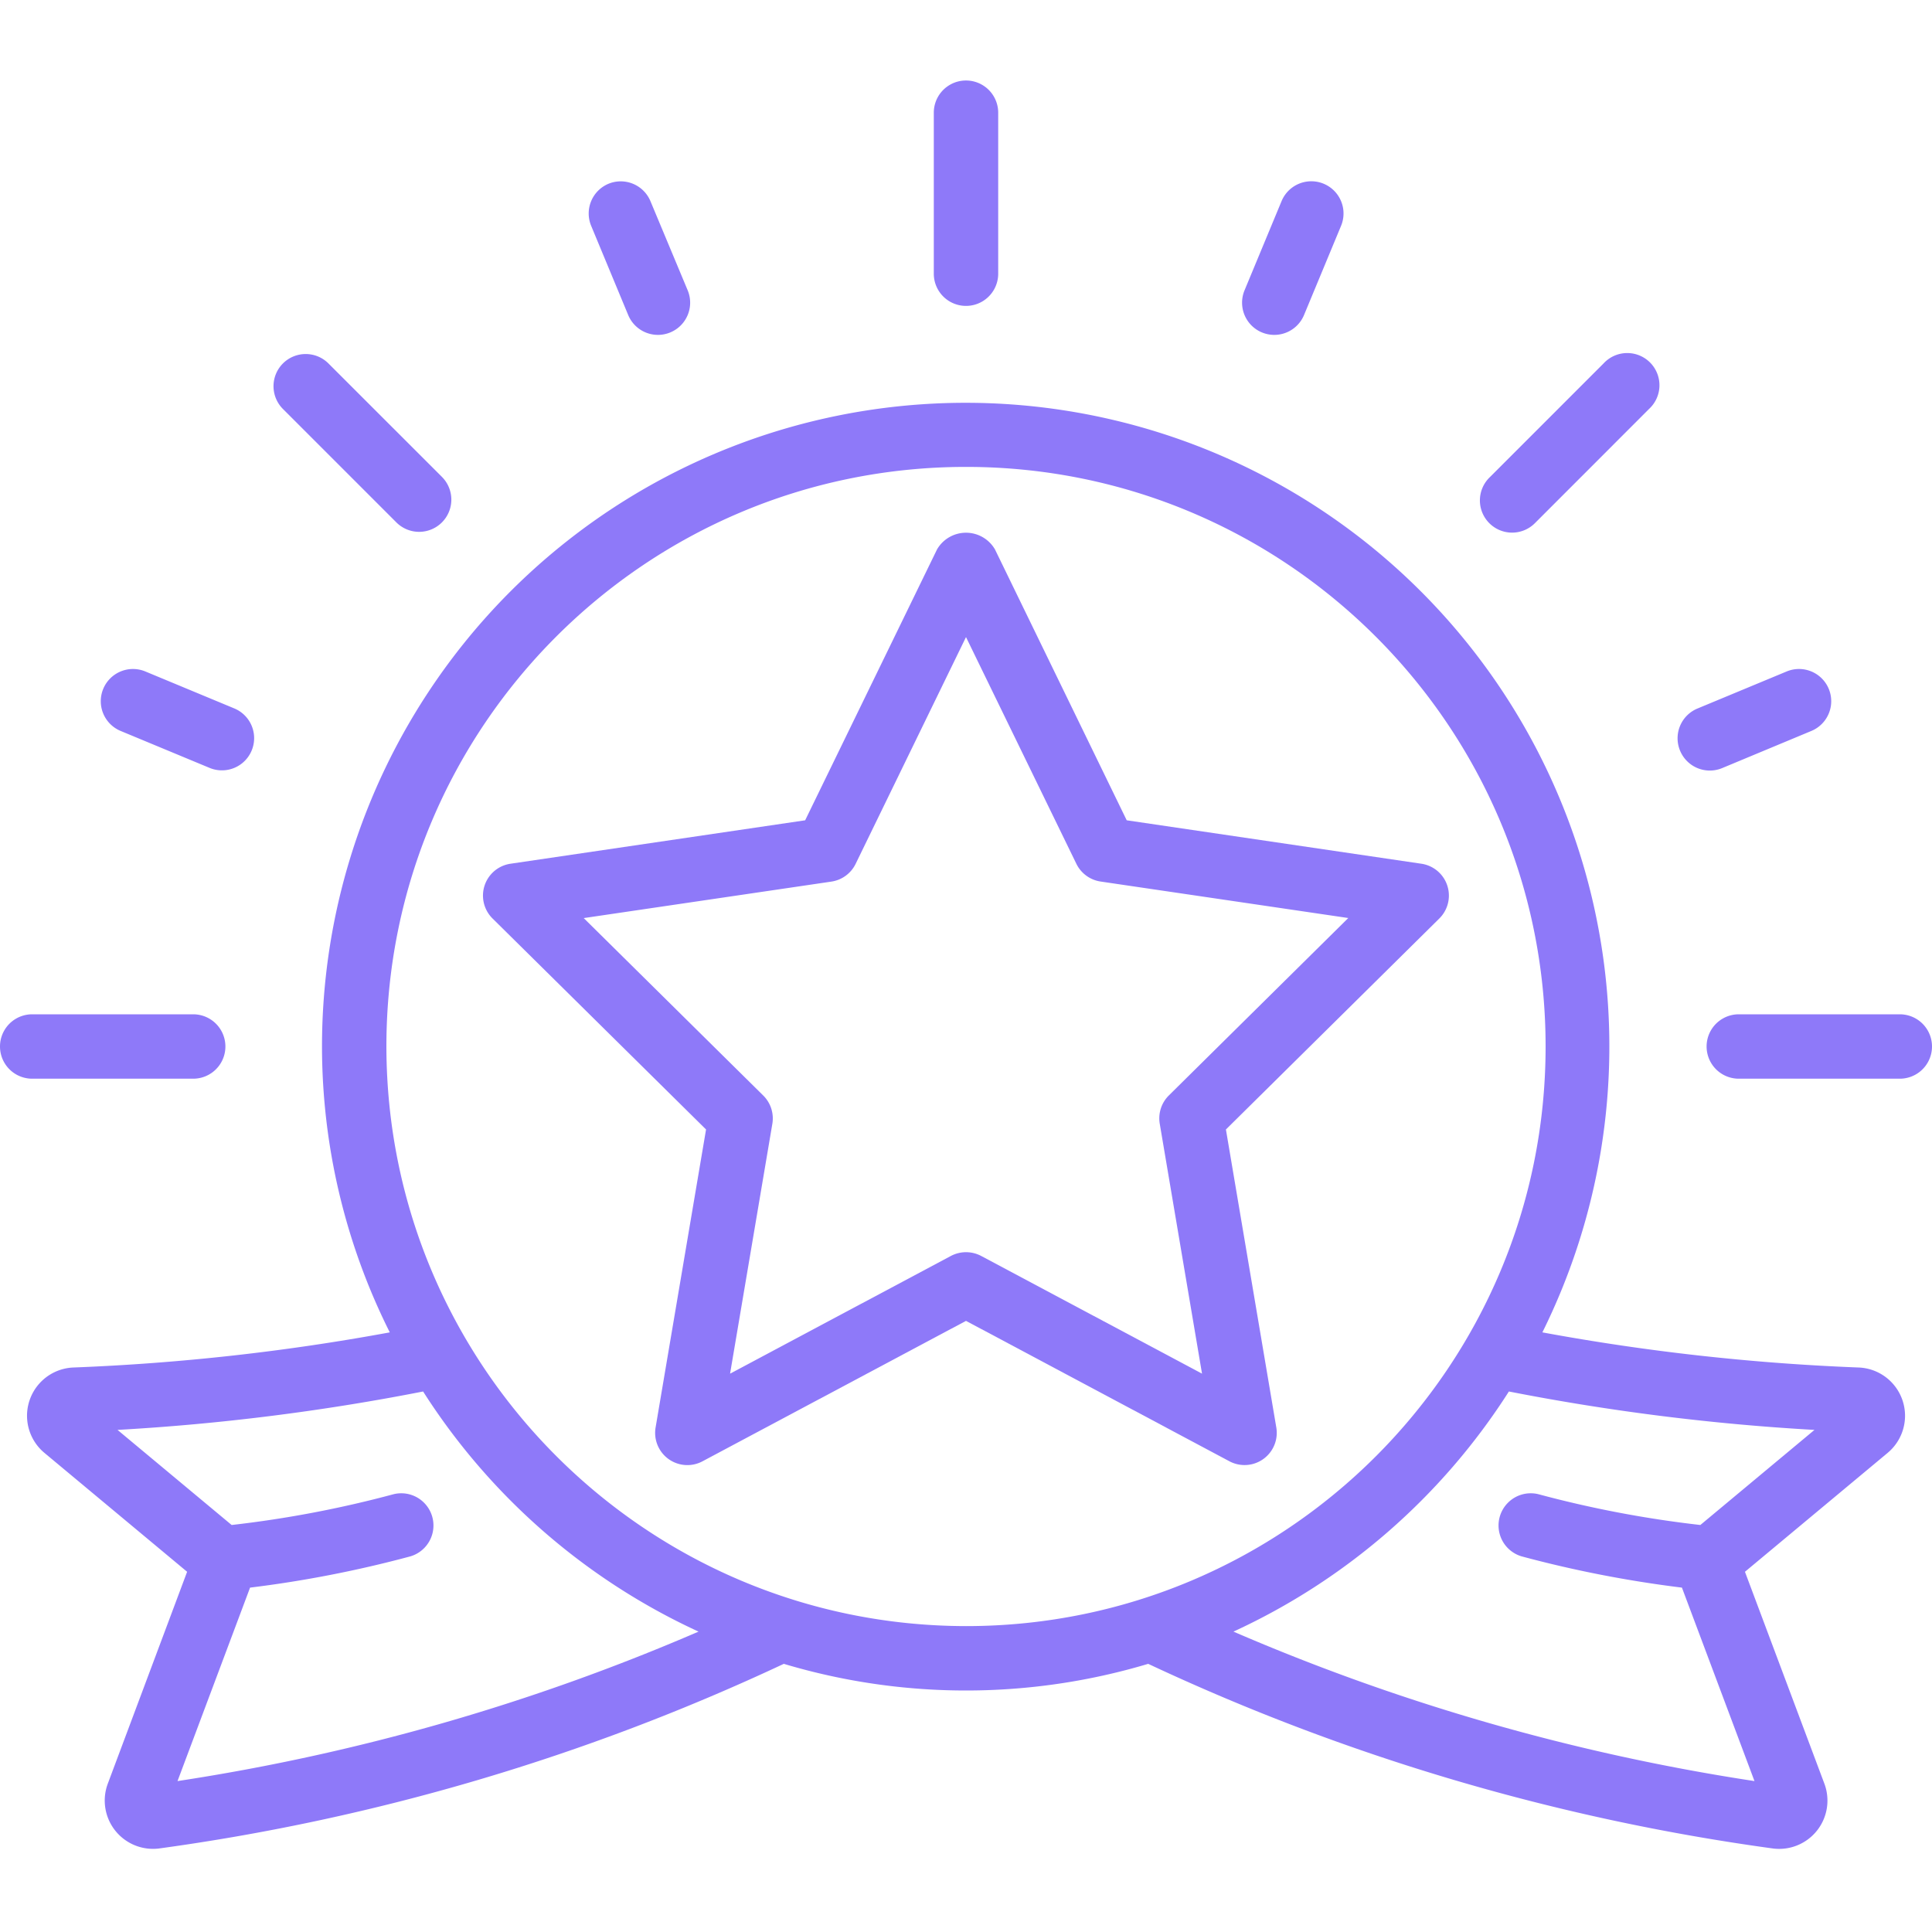 <svg xmlns="http://www.w3.org/2000/svg" version="1.1" xmlns:xlink="http://www.w3.org/1999/xlink" width="512" height="512" x="0" y="0" viewBox="0 0 60 55" style="enable-background:new 0 0 512 512" xml:space="preserve" class=""><g><g fill="#000" fill-rule="nonzero"><path d="M57.721 39.969a68.738 68.738 0 0 1-9.821-1.091A19.99 19.99 0 1 0 10 30a19.843 19.843 0 0 0 2.105 8.878 68.738 68.738 0 0 1-9.826 1.091 1.5 1.5 0 0 0-.9 2.651l4.432 3.693-2.462 6.577a1.5 1.5 0 0 0 1.577 2.018 67.12 67.12 0 0 0 19.416-5.736 19.745 19.745 0 0 0 11.316 0 67.126 67.126 0 0 0 19.415 5.736 1.5 1.5 0 0 0 1.584-2.017l-2.466-6.578 4.432-3.693a1.5 1.5 0 0 0-.9-2.651zM5.513 52.813l2.253-6.008c1.68-.206 3.342-.53 4.976-.97a1 1 0 0 0-.523-1.93 34.2 34.2 0 0 1-5.025.955L3.65 41.907a69.709 69.709 0 0 0 9.49-1.193 20.109 20.109 0 0 0 8.554 7.457 65.718 65.718 0 0 1-16.181 4.642zM12 30c0-9.941 8.059-18 18-18s18 8.059 18 18-8.059 18-18 18c-9.936-.012-17.988-8.064-18-18zm40.806 14.86a34.2 34.2 0 0 1-5.025-.955 1 1 0 0 0-.523 1.93c1.634.44 3.297.763 4.976.97l2.253 6.008a65.718 65.718 0 0 1-16.181-4.642 20.109 20.109 0 0 0 8.554-7.457 69.709 69.709 0 0 0 9.49 1.193z" fill="#8e79f9" opacity="1" data-original="#000000"></path><path d="m38.072 32.577 6.628-6.553a1 1 0 0 0-.557-1.7l-9.152-1.349-4.091-8.412a1.04 1.04 0 0 0-1.8 0l-4.095 8.412-9.152 1.349a1 1 0 0 0-.557 1.7l6.631 6.553-1.567 9.256a1 1 0 0 0 1.457 1.049L30 38.521l8.182 4.361a1 1 0 0 0 1.455-1.049zm-7.6 3.928a1.007 1.007 0 0 0-.942 0l-6.857 3.655 1.313-7.76a1 1 0 0 0-.283-.878l-5.575-5.51 7.691-1.133a1 1 0 0 0 .754-.552L30 17.285l3.427 7.04a1 1 0 0 0 .754.552l7.691 1.133-5.572 5.51a1 1 0 0 0-.283.878l1.313 7.762zM39.8 3.747l-1.15 2.77a1 1 0 1 0 1.848.766l1.15-2.77a1 1 0 1 0-1.848-.766zM52.176 20.813a1 1 0 0 0 1.307.541l2.771-1.154a1 1 0 0 0-.768-1.847l-2.77 1.151a1 1 0 0 0-.54 1.309zM18.9 3.206a1 1 0 0 0-.541 1.307l1.15 2.77a1 1 0 0 0 1.848-.766L20.2 3.747a1 1 0 0 0-1.3-.541zM3.746 20.2l2.771 1.151a1 1 0 0 0 .767-1.847l-2.77-1.151a1 1 0 1 0-.768 1.847zM29 1v5a1 1 0 0 0 2 0V1a1 1 0 0 0-2 0zM49.8 8.787l-3.535 3.535a1 1 0 1 0 1.414 1.414l3.534-3.536A1 1 0 1 0 49.8 8.787zM8.787 8.787a1 1 0 0 0 0 1.414l3.535 3.535a1 1 0 0 0 1.414-1.414L10.2 8.787a1 1 0 0 0-1.413 0zM6 31a1 1 0 0 0 0-2H1a1 1 0 0 0 0 2zM59 29h-5a1 1 0 0 0 0 2h5a1 1 0 0 0 0-2z" fill="#8e79f9" opacity="1" data-original="#000000"></path></g></g></svg>